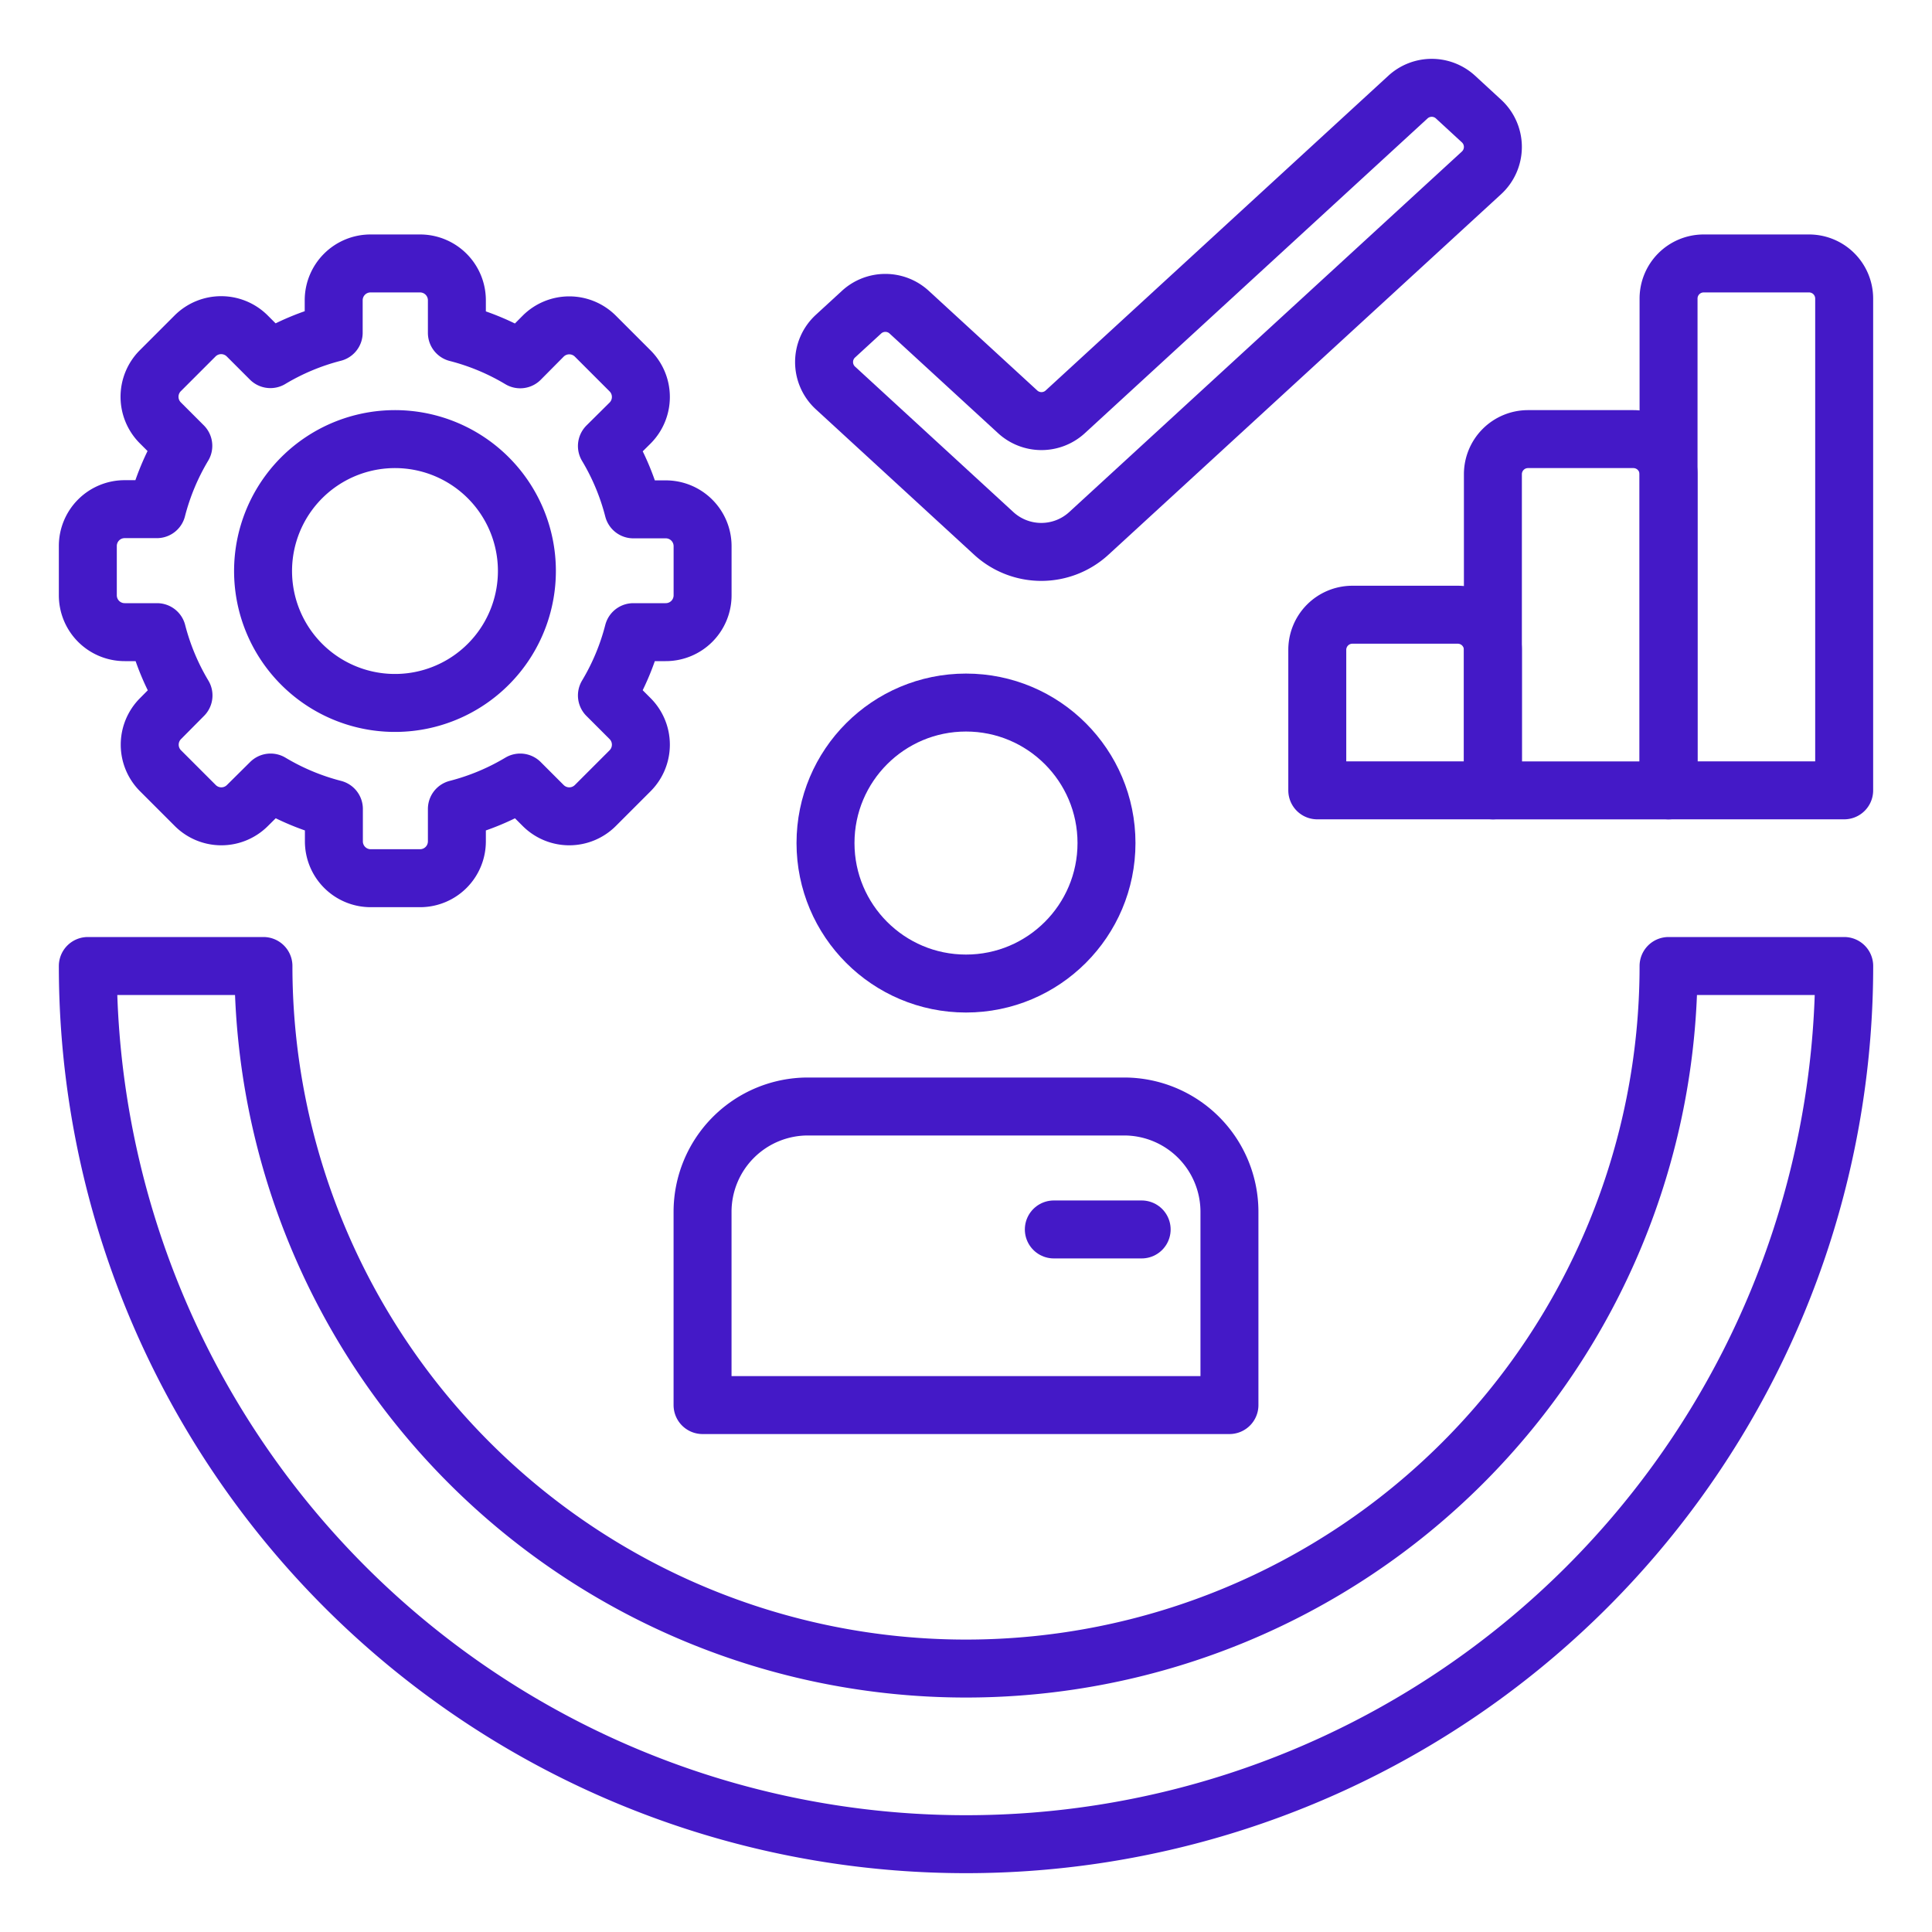 <svg xmlns="http://www.w3.org/2000/svg" xmlns:xlink="http://www.w3.org/1999/xlink" width="50" height="50" viewBox="0 0 50 50">
  <defs>
    <clipPath id="clip-path">
      <rect id="Rectangle_11531" data-name="Rectangle 11531" width="50" height="50" transform="translate(0.5)" fill="#4416c7" stroke="#fff" stroke-width="0.2"/>
    </clipPath>
    <clipPath id="clip-path-2">
      <rect id="Rectangle_12483" data-name="Rectangle 12483" width="50" height="50" fill="none" stroke="#4419c7" stroke-width="1.5"/>
    </clipPath>
  </defs>
  <g id="Icon_2" transform="translate(-0.5)" clip-path="url(#clip-path)">
    <g id="Group_40708" data-name="Group 40708" transform="translate(0.5)">
      <g id="Group_40676" data-name="Group 40676" clip-path="url(#clip-path-2)">
        <circle id="Ellipse_3566" data-name="Ellipse 3566" cx="3.636" cy="3.636" r="3.636" transform="translate(21.364 18.182)" fill="none" stroke="#4419c7" stroke-linecap="round" stroke-linejoin="round" stroke-width="1.5"/>
        <path id="Path_37012" data-name="Path 37012" d="M33.636,39.227H20v-5A2.727,2.727,0,0,1,22.727,31.5h8.182a2.727,2.727,0,0,1,2.727,2.727Z" transform="translate(-1.818 -2.864)" fill="none" stroke="#4419c7" stroke-linecap="round" stroke-linejoin="round" stroke-width="1.5"/>
        <path id="Path_37013" data-name="Path 37013" d="M47.955,27.5A22.727,22.727,0,1,1,2.5,27.5H7.045a18.182,18.182,0,1,0,36.364,0Z" transform="translate(-0.227 -2.5)" fill="none" stroke="#4419c7" stroke-linecap="round" stroke-linejoin="round" stroke-width="1.5"/>
        <path id="Path_37014" data-name="Path 37014" d="M17.455,13.864h-.837a6.173,6.173,0,0,0-.684-1.639l.6-.595a.955.955,0,0,0,0-1.349l-.9-.9a.955.955,0,0,0-1.349,0l-.595.6a6.173,6.173,0,0,0-1.639-.684V8.455a.953.953,0,0,0-.955-.955H9.818a.953.953,0,0,0-.955.955v.837a6.167,6.167,0,0,0-1.638.684l-.6-.6a.955.955,0,0,0-1.349,0l-.9.9a.954.954,0,0,0,0,1.349l.595.595a6.2,6.2,0,0,0-.684,1.639H3.455a.953.953,0,0,0-.955.955v1.273a.953.953,0,0,0,.955.955h.837a6.2,6.2,0,0,0,.684,1.638l-.595.6a.954.954,0,0,0,0,1.349l.9.9a.954.954,0,0,0,1.349,0l.6-.595a6.2,6.2,0,0,0,1.638.684v.837a.953.953,0,0,0,.955.955h1.273a.953.953,0,0,0,.955-.955v-.837a6.2,6.2,0,0,0,1.639-.684l.595.595a.954.954,0,0,0,1.349,0l.9-.9a.955.955,0,0,0,0-1.349l-.6-.6a6.167,6.167,0,0,0,.684-1.638h.837a.953.953,0,0,0,.955-.955V14.818A.953.953,0,0,0,17.455,13.864Z" transform="translate(-0.227 -0.682)" fill="none" stroke="#4419c7" stroke-linecap="round" stroke-linejoin="round" stroke-width="1.5"/>
        <path id="Path_37015" data-name="Path 37015" d="M14.318,15.909a3.414,3.414,0,1,1-1-2.409A3.41,3.41,0,0,1,14.318,15.909Z" transform="translate(-0.682 -1.136)" fill="none" stroke="#4419c7" stroke-linecap="round" stroke-linejoin="round" stroke-width="1.5"/>
        <path id="Path_37016" data-name="Path 37016" d="M47.045,21.591H42.5V13.409a.909.909,0,0,1,.909-.909h2.727a.909.909,0,0,1,.909.909Z" transform="translate(-3.864 -1.136)" fill="none" stroke="#4419c7" stroke-linecap="round" stroke-linejoin="round" stroke-width="1.5"/>
        <path id="Path_37017" data-name="Path 37017" d="M42.045,22.045H37.5V18.409a.909.909,0,0,1,.909-.909h2.727a.909.909,0,0,1,.909.909Z" transform="translate(-3.409 -1.591)" fill="none" stroke="#4419c7" stroke-linecap="round" stroke-linejoin="round" stroke-width="1.5"/>
        <path id="Path_37018" data-name="Path 37018" d="M52.045,21.136H47.5V8.409a.909.909,0,0,1,.909-.909h2.727a.909.909,0,0,1,.909.909Z" transform="translate(-4.318 -0.682)" fill="none" stroke="#4419c7" stroke-linecap="round" stroke-linejoin="round" stroke-width="1.5"/>
        <path id="Path_37019" data-name="Path 37019" d="M23.751,10.265l4.1,3.767a1.819,1.819,0,0,0,2.459,0L40.474,4.7a.911.911,0,0,0,0-1.34L39.8,2.739a.91.91,0,0,0-1.23,0L29.7,10.886a.91.91,0,0,1-1.23,0l-2.81-2.581a.91.91,0,0,0-1.23,0l-.676.621A.91.91,0,0,0,23.751,10.265Z" transform="translate(-2.132 -0.227)" fill="none" stroke="#4419c7" stroke-linecap="round" stroke-linejoin="round" stroke-width="1.5"/>
        <line id="Line_10364" data-name="Line 10364" x1="2.273" transform="translate(27.273 31.818)" fill="none" stroke="#4419c7" stroke-linecap="round" stroke-linejoin="round" stroke-width="1.5"/>
      </g>
    </g>
  </g>
</svg>
